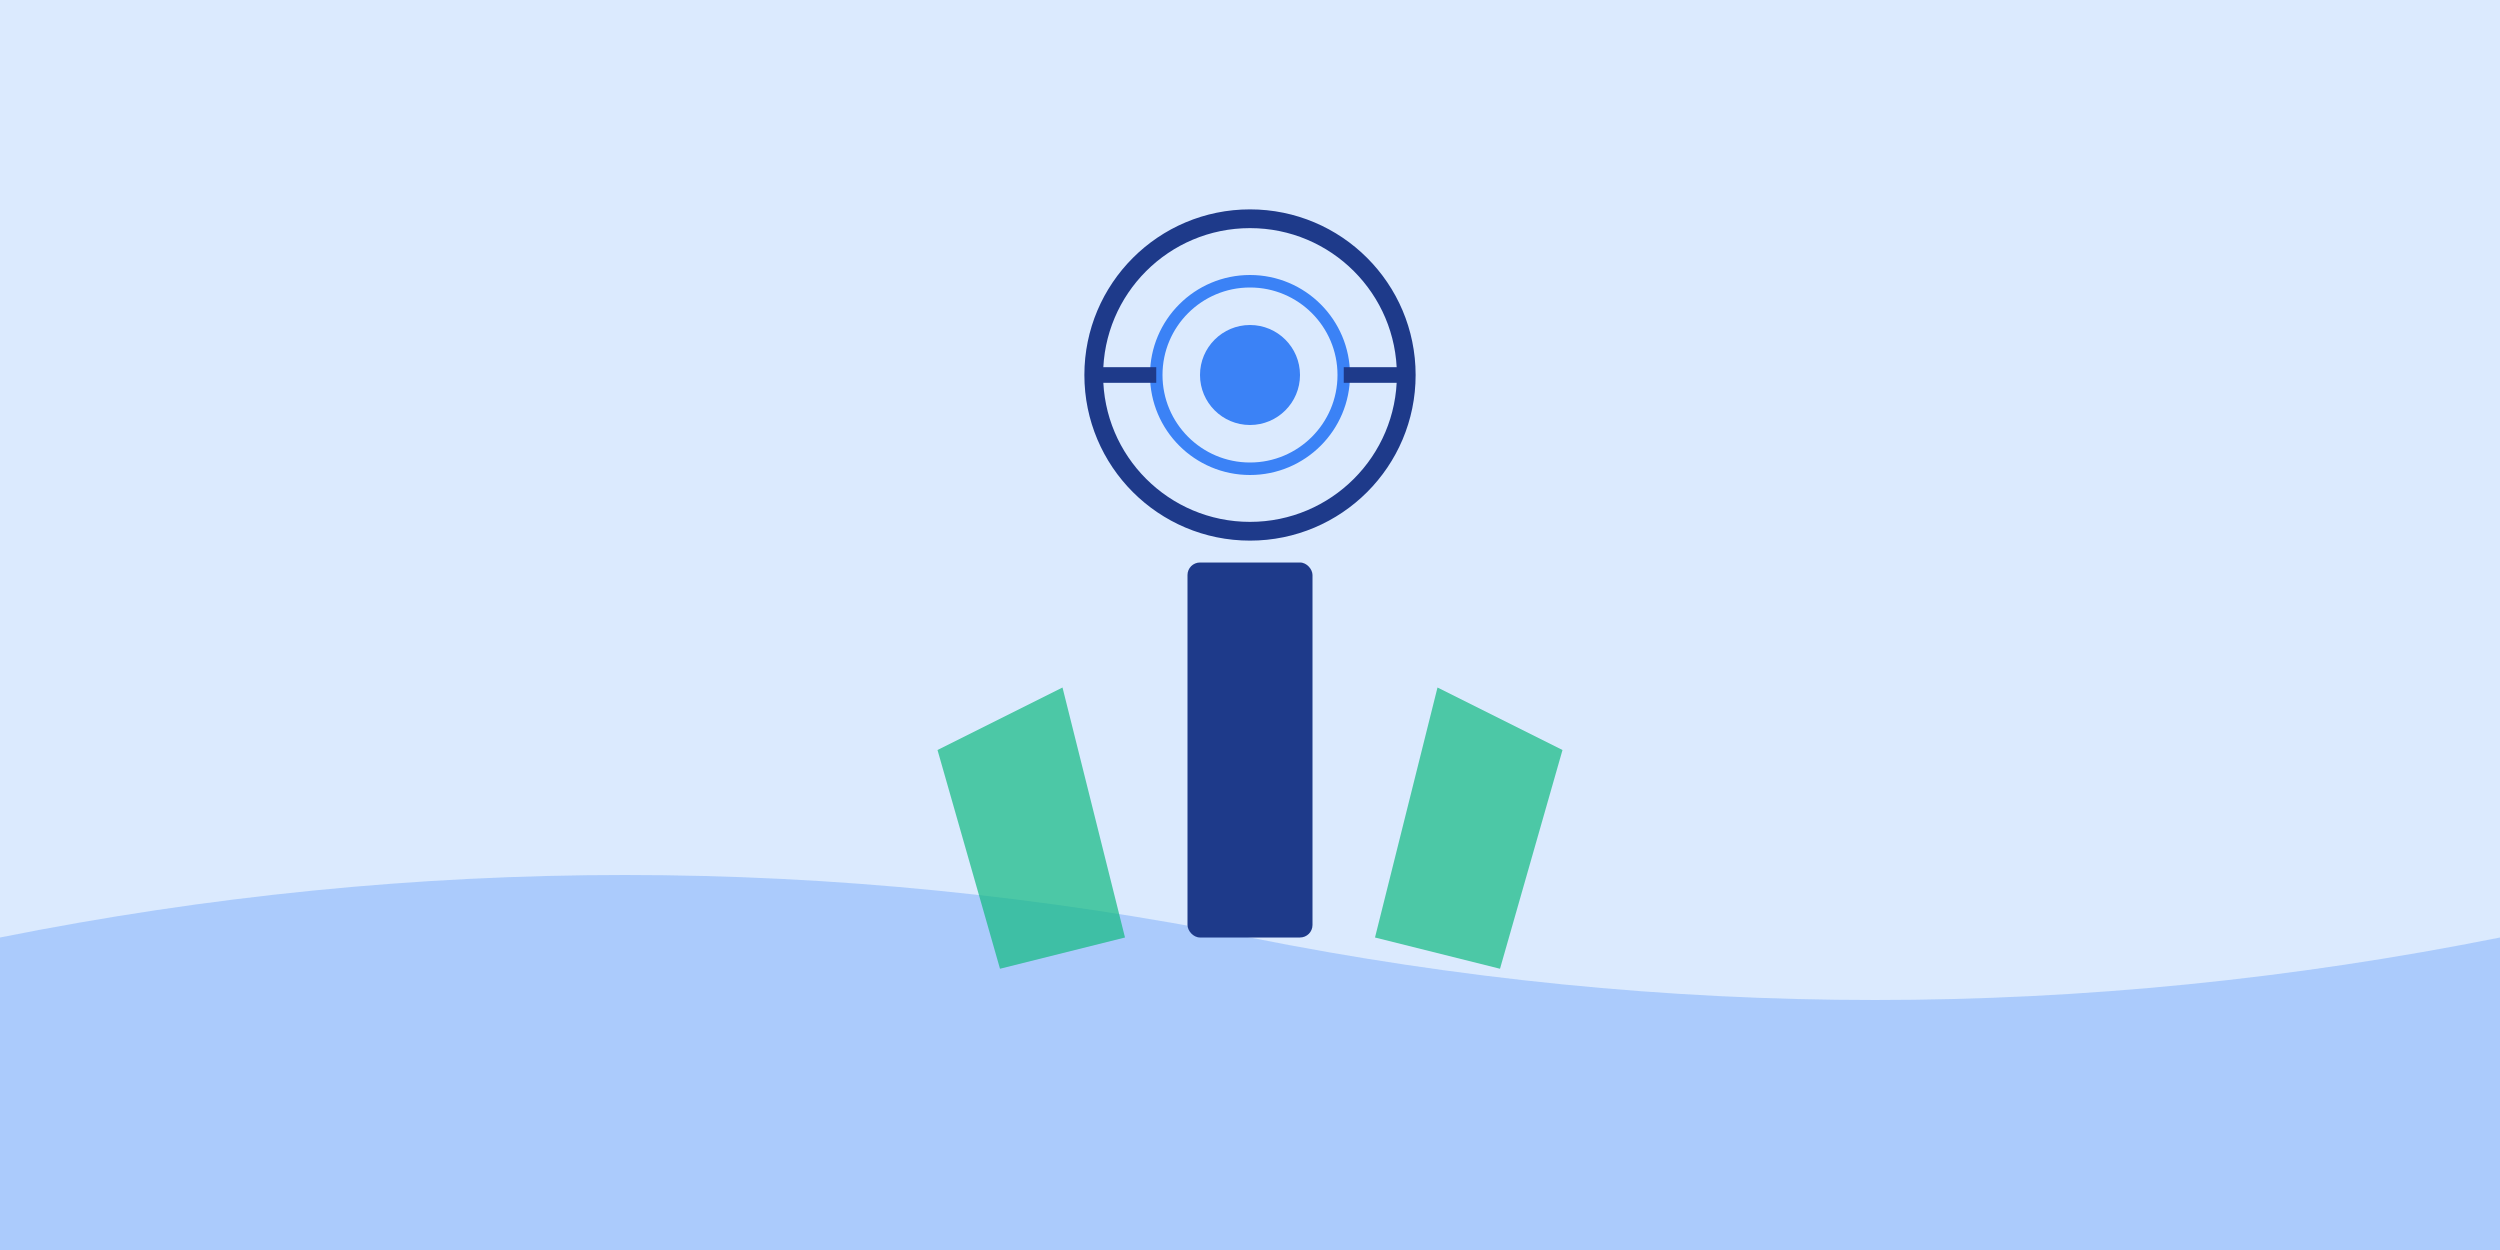 <svg xmlns="http://www.w3.org/2000/svg" viewBox="0 0 400 200" width="400" height="200">
  <rect width="400" height="200" fill="#dbeafe"/>
  <path d="M0 150 Q100 130, 200 150 T400 150 L400 200 L0 200 Z" fill="#3b82f6" opacity="0.3"/>
  <circle cx="200" cy="60" r="25" fill="none" stroke="#1e3a8a" stroke-width="3"/>
  <circle cx="200" cy="60" r="15" fill="none" stroke="#3b82f6" stroke-width="2"/>
  <line x1="185" y1="60" x2="175" y2="60" stroke="#1e3a8a" stroke-width="2.5"/>
  <line x1="215" y1="60" x2="225" y2="60" stroke="#1e3a8a" stroke-width="2.5"/>
  <circle cx="200" cy="60" r="8" fill="#3b82f6"/>
  <rect x="190" y="90" width="20" height="60" fill="#1e3a8a" rx="2"/>
  <path d="M150 120 L170 110 L180 150 L160 155 Z" fill="#10b981" opacity="0.7"/>
  <path d="M250 120 L230 110 L220 150 L240 155 Z" fill="#10b981" opacity="0.7"/>
</svg>